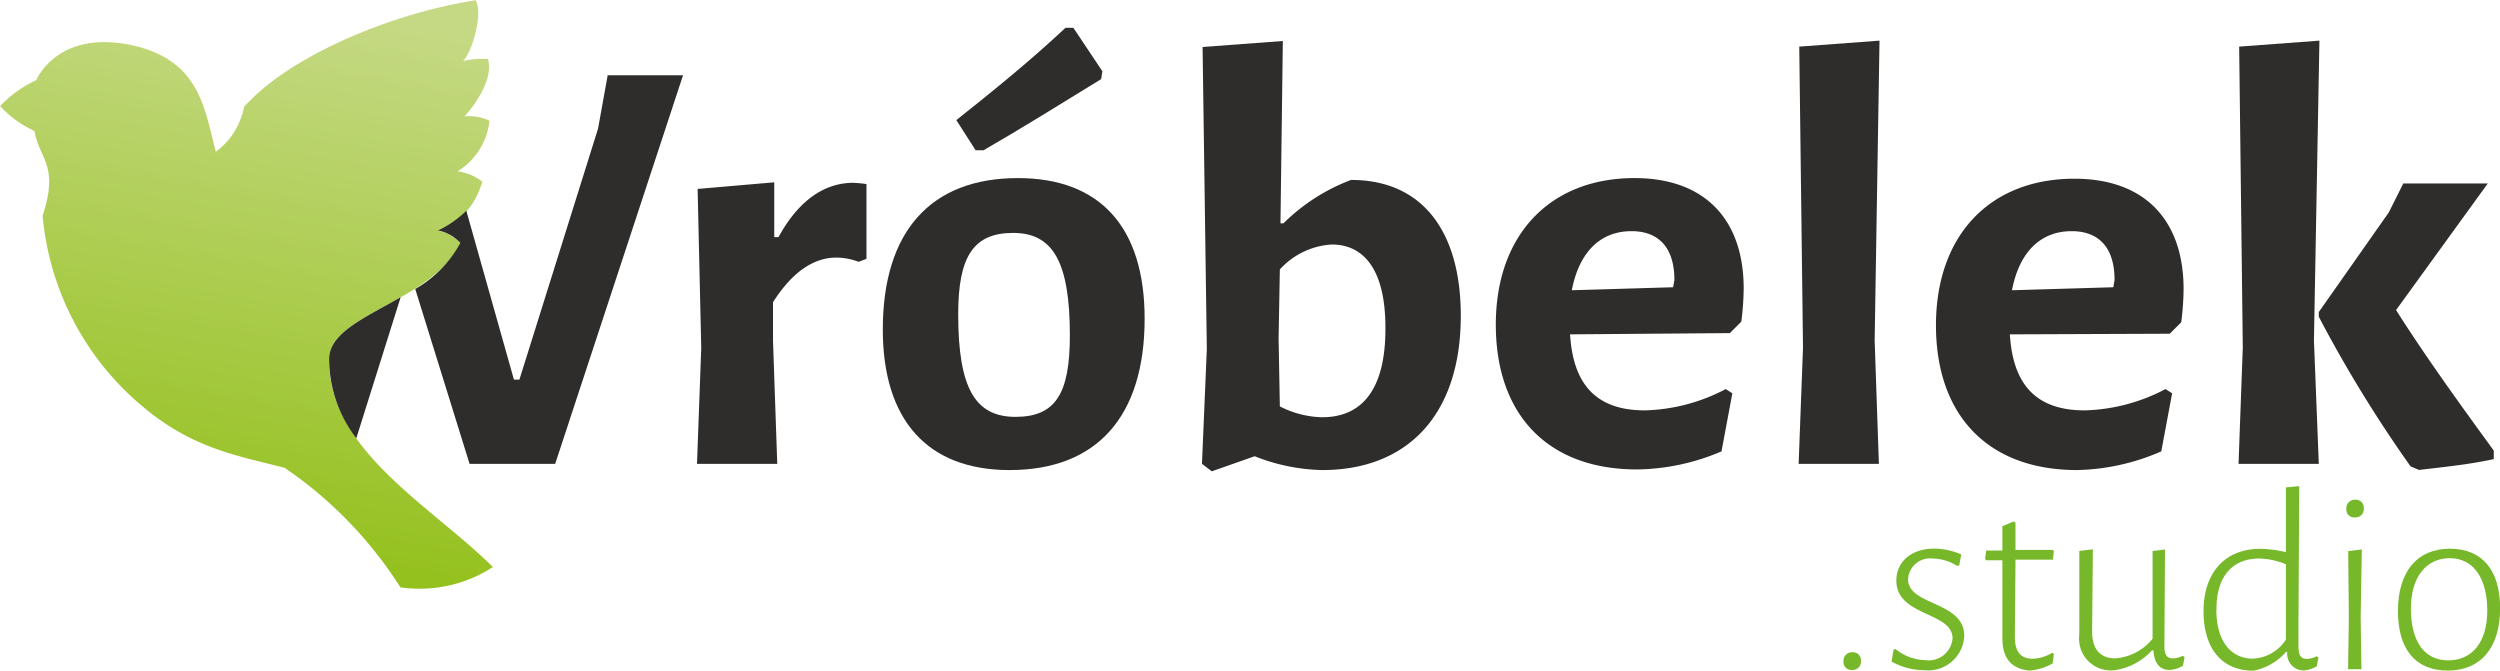 <svg id="Warstwa_1" data-name="Warstwa 1" xmlns="http://www.w3.org/2000/svg" xmlns:xlink="http://www.w3.org/1999/xlink" viewBox="0 0 200.61 53.82"><defs><style>.cls-1{fill:#2e2d2c;}.cls-2{fill:#76b82a;}.cls-3{fill:url(#Gradient_bez_nazwy_25);}</style><linearGradient id="Gradient_bez_nazwy_25" x1="-644.8" y1="124.13" x2="-644.8" y2="80.83" gradientTransform="translate(992.83 80.81) rotate(9.93)" gradientUnits="userSpaceOnUse"><stop offset="0" stop-color="#95c11f"/><stop offset="1" stop-color="#c5d984"/></linearGradient></defs><title>logo</title><path class="cls-1" d="M388.85,63.55v6l-0.63.24a5.09,5.09,0,0,0-1.79-.34c-1.74,0-3.48,1.06-5.08,3.58v3.1L381.69,86h-6.44l0.34-9.29L375.3,63.94l6.15-.53,0,4.4h0.34c1.69-3.1,3.82-4.36,6-4.36A10.51,10.51,0,0,1,388.85,63.55Z" transform="translate(-319.32 -48.78)"/><path class="cls-1" d="M411.17,74.35c0,7.84-3.82,12.15-10.84,12.15-6.58,0-10.17-4-10.17-11.28,0-7.84,3.82-12.15,10.84-12.15C407.59,63.07,411.17,67,411.17,74.35ZM407.78,54.5l-0.1.63c-3.39,2.08-6.34,3.92-9.44,5.71l-0.63,0-1.55-2.42c3.1-2.47,5.91-4.74,8.76-7.41l0.63,0ZM396.21,74c0,6,1.4,8.23,4.6,8.23s4.36-1.84,4.36-6.53c0-5.91-1.36-8.23-4.55-8.23S396.21,69.36,396.21,74Z" transform="translate(-319.32 -48.78)"/><path class="cls-1" d="M436.54,74.11c0,8-4.31,12.39-11.13,12.39A15.49,15.49,0,0,1,420,85.39l-3.44,1.21L415.77,86l0.39-9.2-0.34-24.25,6.44-.48L422.07,66.7h0.24a15.45,15.45,0,0,1,5.42-3.48C433.44,63.21,436.54,67.33,436.54,74.11Zm-6.05.92c0-4.26-1.5-6.63-4.31-6.63a6.12,6.12,0,0,0-4.16,2l-0.1,5.52,0.1,5.47a7.79,7.79,0,0,0,3.34.87C428.51,82.29,430.54,80.16,430.49,75Z" transform="translate(-319.32 -48.78)"/><path class="cls-1" d="M445.31,75.61c0.24,4,2.08,6.1,6,6.1A14.67,14.67,0,0,0,457.8,80l0.53,0.34L457.46,85a17.71,17.71,0,0,1-6.78,1.45c-7.17,0-11.33-4.4-11.33-11.62s4.36-11.76,11.13-11.76c5.66,0,8.76,3.34,8.76,8.86a22.16,22.16,0,0,1-.19,2.66l-0.92.92Zm8.37-4.36c0-2.66-1.31-3.92-3.44-3.92-2.52,0-4.21,1.7-4.79,4.74l8.13-.24Z" transform="translate(-319.32 -48.78)"/><path class="cls-1" d="M470.09,86h-6.44L464,76.67,463.7,52.52l6.44-.48-0.39,24.06Z" transform="translate(-319.32 -48.78)"/><path class="cls-1" d="M480.6,75.61c0.24,4,2.08,6.1,6,6.1A14.67,14.67,0,0,0,493.09,80l0.53,0.34L492.75,85A17.71,17.71,0,0,1,486,86.5c-7.17,0-11.33-4.4-11.33-11.62S479,63.12,485.78,63.12c5.66,0,8.76,3.34,8.76,8.86a22.16,22.16,0,0,1-.19,2.66l-0.92.92ZM489,71.25c0-2.66-1.31-3.92-3.44-3.92-2.52,0-4.21,1.7-4.79,4.74l8.13-.24Z" transform="translate(-319.32 -48.78)"/><path class="cls-1" d="M505.39,86h-6.44l0.34-9.34L499,52.52l6.44-.48L505,76.09Zm6.2-12.34c2.42,3.82,5.13,7.55,7.84,11.28v0.68c-2,.44-4,0.63-6,0.87l-0.68-.29a105.61,105.61,0,0,1-7.36-12V73.82l5.62-8,1.16-2.32h6.78Z" transform="translate(-319.32 -48.78)"/><path class="cls-2" d="M468.65,101.81a0.67,0.67,0,0,1-.71.73,0.63,0.63,0,0,1-.69-0.69,0.68,0.68,0,0,1,.71-0.73A0.64,0.64,0,0,1,468.65,101.81Z" transform="translate(-319.32 -48.78)"/><path class="cls-2" d="M476.7,93.27l-0.17.9-0.19,0a3.8,3.8,0,0,0-1.91-.57,1.77,1.77,0,0,0-2,1.66c0,2.14,4.51,1.74,4.51,4.55a2.9,2.9,0,0,1-3.21,2.75,5.45,5.45,0,0,1-2.62-.69l0.15-.94,0.15-.08a3.91,3.91,0,0,0,2.39.9A1.92,1.92,0,0,0,476,100c0-2.14-4.51-1.74-4.51-4.64,0-1.47,1.17-2.56,3.06-2.56A5.66,5.66,0,0,1,476.7,93.27Z" transform="translate(-319.32 -48.78)"/><path class="cls-2" d="M484,101.16l0.13,0.11-0.1.75a4.48,4.48,0,0,1-1.89.57c-1.45-.17-2.14-1-2.14-2.6l0-1.89,0-4.36h-1.3l-0.09-.11,0.09-.67h1.3V91l0.92-.38,0.13,0.11,0,2.18h3l0.08,0.11-0.08.67h-3L481,99.88c0,1.22.48,1.76,1.45,1.76A3.21,3.21,0,0,0,484,101.16Z" transform="translate(-319.32 -48.78)"/><path class="cls-2" d="M493,100.61c0,0.73.21,1,.69,1a1.8,1.8,0,0,0,.78-0.21l0.15,0.11-0.13.69a2.37,2.37,0,0,1-1.07.34c-0.8,0-1.24-.55-1.3-1.57H492a5,5,0,0,1-3,1.59,2.55,2.55,0,0,1-2.83-2.85l0-2.29,0-4.43,1.09-.13-0.06,6.63c0,1.34.63,2.12,1.85,2.12a4.25,4.25,0,0,0,3-1.57V93l1-.13Z" transform="translate(-319.32 -48.78)"/><path class="cls-2" d="M503.76,100.65c0,0.71.19,1,.67,1a1.73,1.73,0,0,0,.78-0.21l0.15,0.11-0.13.69a2.37,2.37,0,0,1-1.07.34,1.33,1.33,0,0,1-1.3-1.49h-0.1a4.64,4.64,0,0,1-2.62,1.51c-2.5,0-4-1.74-4-4.78s1.68-5,4.55-5a9.1,9.1,0,0,1,2.06.27l0-5.2,1.07-.1-0.06,10.58Zm-6.59-2.94c0,2.52,1.17,3.92,2.92,3.92a3.31,3.31,0,0,0,2.66-1.53l0-1.7,0-4.34a5.8,5.8,0,0,0-2.16-.46C498.46,93.6,497.15,95.05,497.18,97.71Z" transform="translate(-319.32 -48.78)"/><path class="cls-2" d="M509,89.57a0.67,0.67,0,0,1-.71.73,0.63,0.63,0,0,1-.69-0.69,0.68,0.68,0,0,1,.71-0.73A0.64,0.64,0,0,1,509,89.57Zm-0.19,12.91h-1.07l0.06-4.09L507.75,93l1.09-.13-0.09,5.43Z" transform="translate(-319.32 -48.78)"/><path class="cls-2" d="M519.94,97.59c0,3.15-1.55,5-4.2,5s-4-1.78-4-4.78c0-3.17,1.55-5,4.17-5S519.94,94.57,519.94,97.59Zm-7.16,0c0,2.71,1.11,4.18,3,4.18s3.13-1.43,3.13-4-1.11-4.2-3-4.2S512.78,95.07,512.78,97.61Z" transform="translate(-319.32 -48.78)"/><path class="cls-3" d="M322.09,59.29a8.47,8.47,0,0,1-2.76-2,9.5,9.5,0,0,1,2.9-2.08s1.63-4,7.49-2.84c5.68,1.16,6,5.15,6.92,8.59a5.84,5.84,0,0,0,2.26-3.59c3.52-4,11.61-7.48,18.58-8.57,0.64,1-.27,4.16-1,4.88a6.58,6.58,0,0,1,2-.16c0.48,1.68-1.21,3.86-1.88,4.6a3.74,3.74,0,0,1,2,.35,5.46,5.46,0,0,1-2.57,4.06,4.1,4.1,0,0,1,2,.83c-0.79,2.46-1.89,3-3.55,3.93a3.34,3.34,0,0,1,1.8,1C354,73,345.81,74,345.73,77.54c-0.16,7.31,8.19,11.82,13.14,16.74a10.78,10.78,0,0,1-7.42,1.63,33,33,0,0,0-9.29-9.59c-3.6-.94-7.32-1.5-11.33-4.87a22.52,22.52,0,0,1-8.09-15.36C324.09,62,322.45,61.53,322.09,59.29Z" transform="translate(-319.32 -48.78)"/><path class="cls-1" d="M345.73,77.54a10.49,10.49,0,0,0,2.18,6.41l3.56-11.32C348.66,74.25,345.78,75.46,345.73,77.54Z" transform="translate(-319.32 -48.78)"/><path class="cls-1" d="M368.08,54.84l-0.77,4.26L361,79.24h-0.44l-3.82-13.55a8.15,8.15,0,0,1-2.28,1.58,3.34,3.34,0,0,1,1.8,1,9.37,9.37,0,0,1-3.62,3.7L357,86h6.87l10.26-31.18h-6.1Z" transform="translate(-319.32 -48.78)"/></svg>